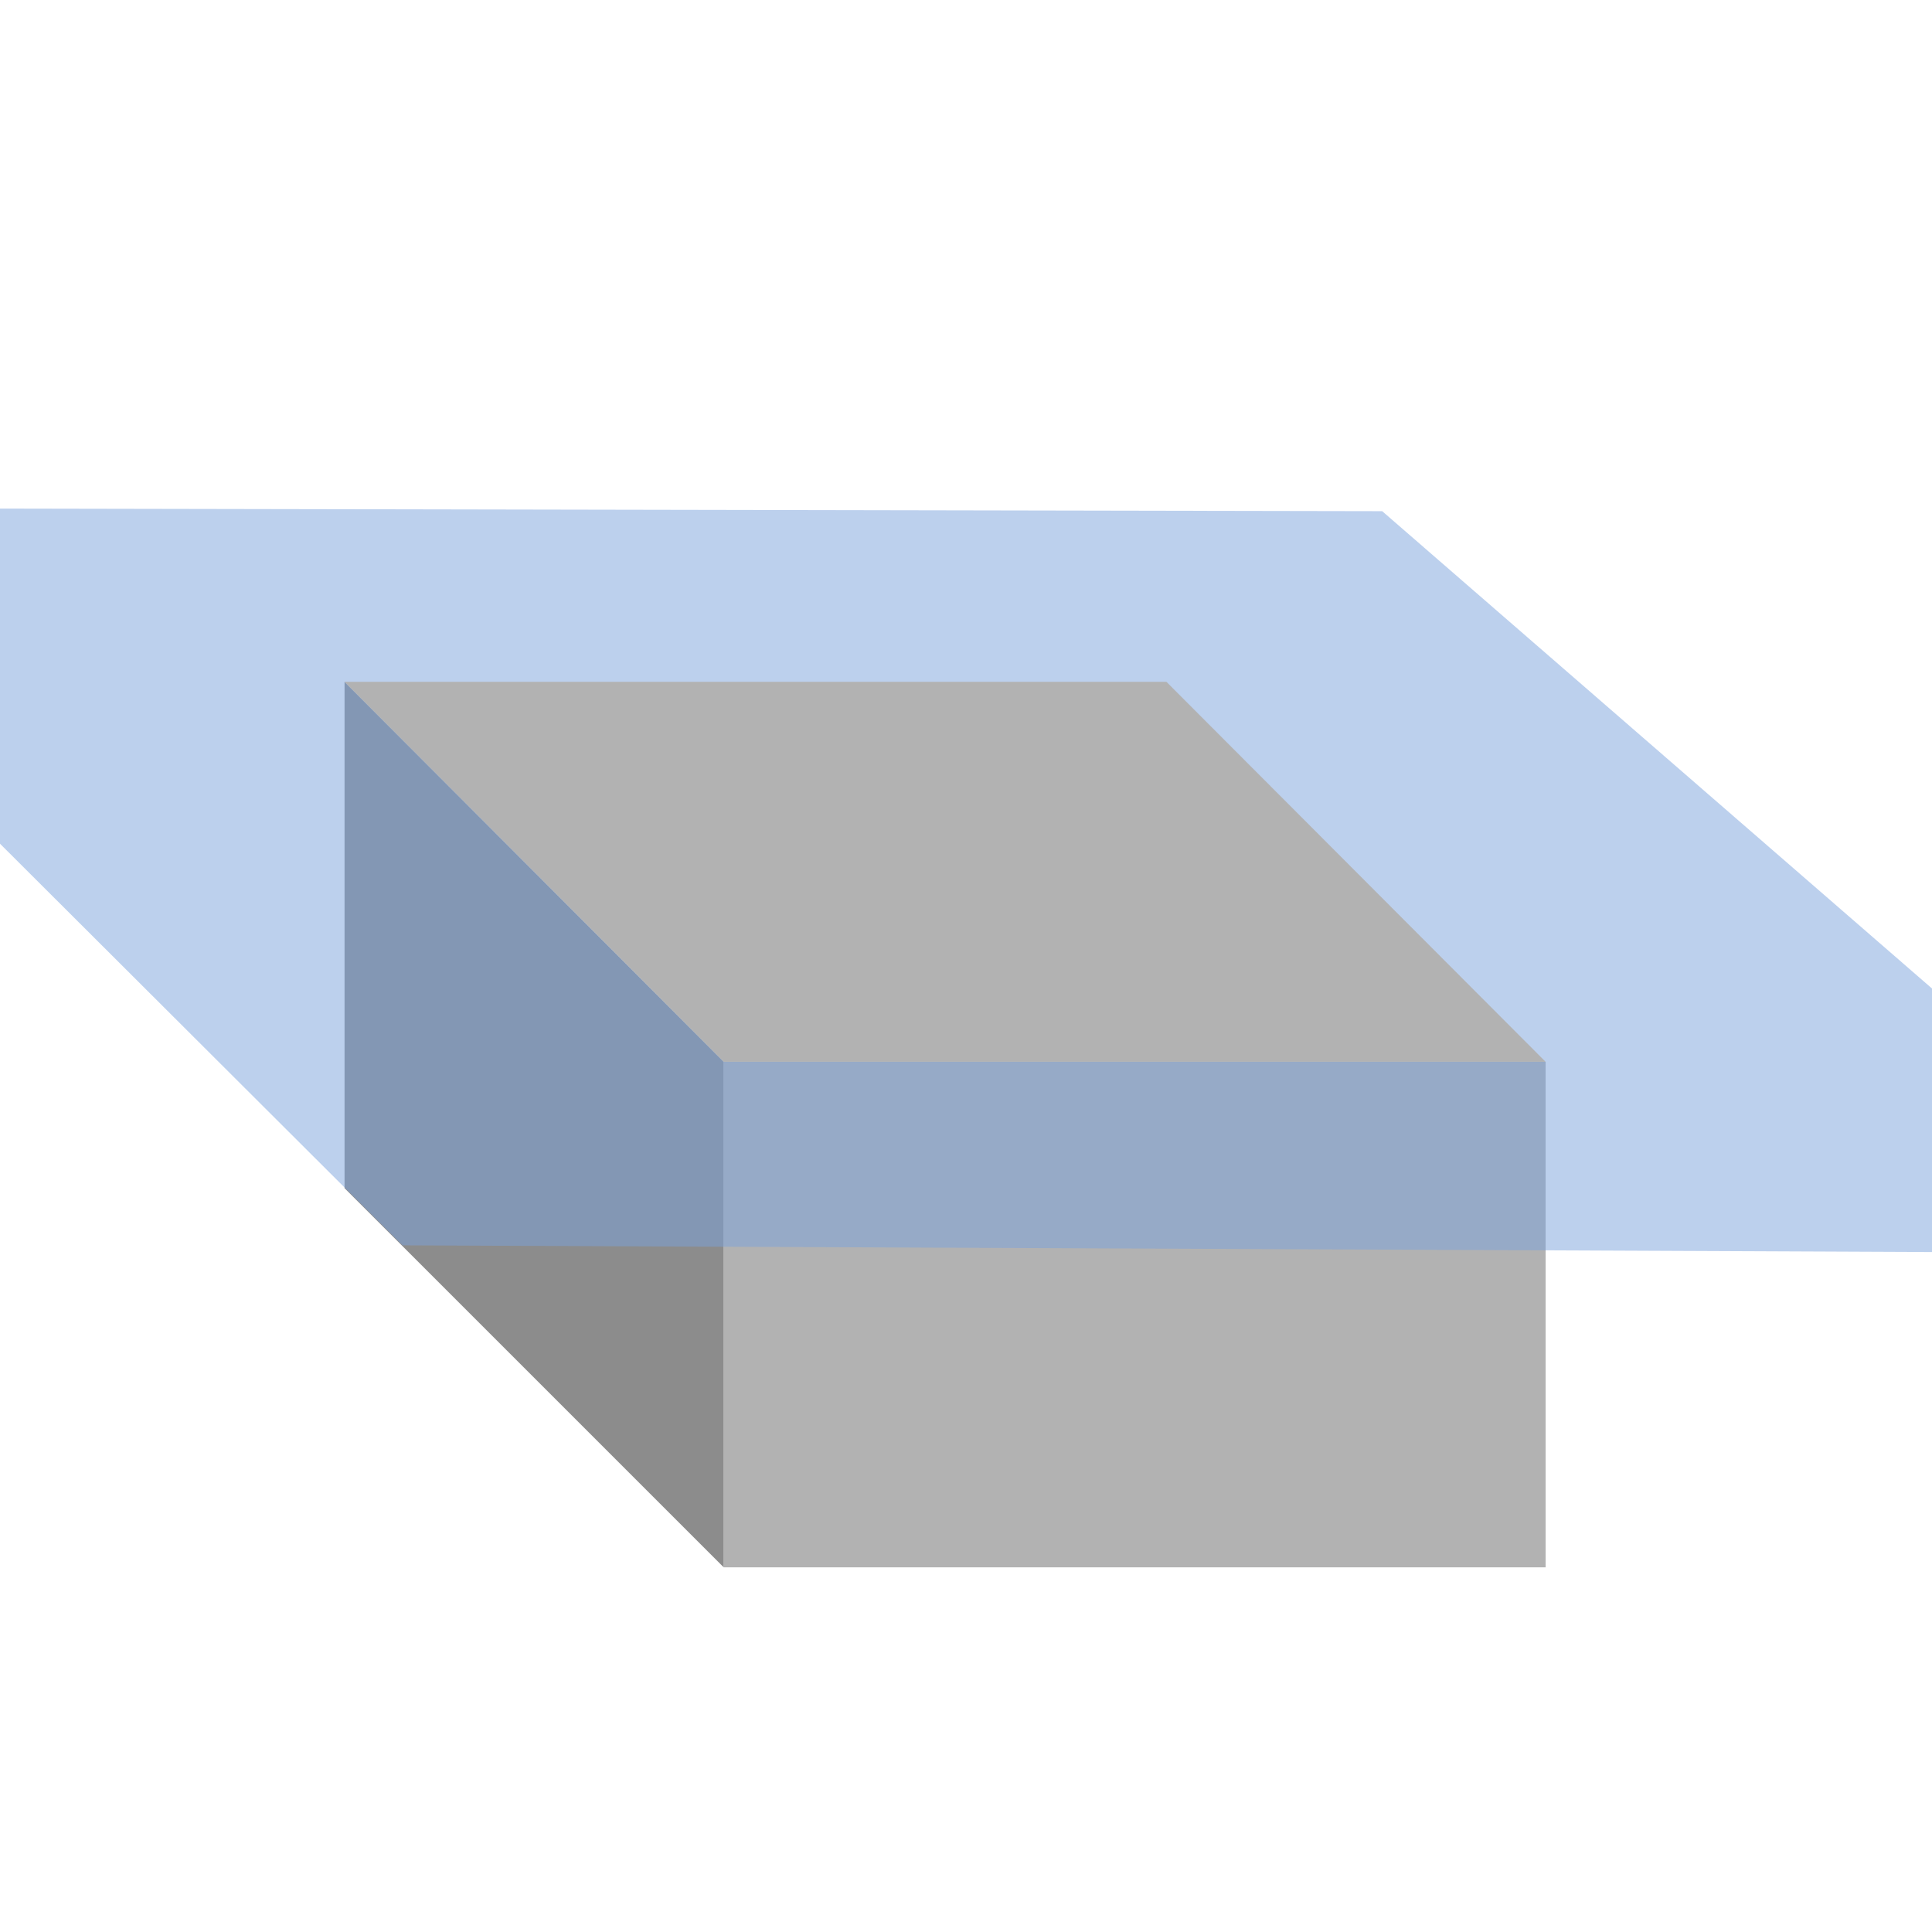 <svg xmlns="http://www.w3.org/2000/svg" xmlns:xlink="http://www.w3.org/1999/xlink" viewBox="0 0 24 24"><defs><style>.cls-1{fill:none;}.cls-2{isolation:isolate;}.cls-3{fill:#b2b2b2;}.cls-4{fill:#8c8c8c;}.cls-5{clip-path:url(#clip-path);}.cls-6{mix-blend-mode:multiply;opacity:0.5;}.cls-7{fill:#79a1dc;}</style><clipPath id="clip-path"><rect class="cls-1" y="5.18" width="24" height="15.54"/></clipPath></defs><g class="cls-2"><g id="icon"><rect class="cls-3" x="8.99" y="13.19" width="10.21" height="6.28"/><rect class="cls-1" x="8.99" y="13.19" width="10.21" height="6.28"/><polygon class="cls-4" points="4.28 8.47 8.99 13.19 8.99 19.47 4.28 14.76 4.28 8.47"/><polygon class="cls-1" points="4.28 8.47 8.99 13.19 8.99 19.47 4.28 14.76 4.28 8.47"/><g class="cls-5"><g class="cls-6"><polygon class="cls-7" points="27.79 15.57 5 15.47 -4.18 6.31 17.17 6.35 27.79 15.57"/></g></g><polygon class="cls-1" points="4.28 8.47 14.49 8.47 19.2 13.19 8.99 13.19 4.28 8.47"/><polygon class="cls-3" points="4.28 8.47 14.49 8.47 19.2 13.19 8.99 13.19 4.28 8.47"/></g></g></svg>